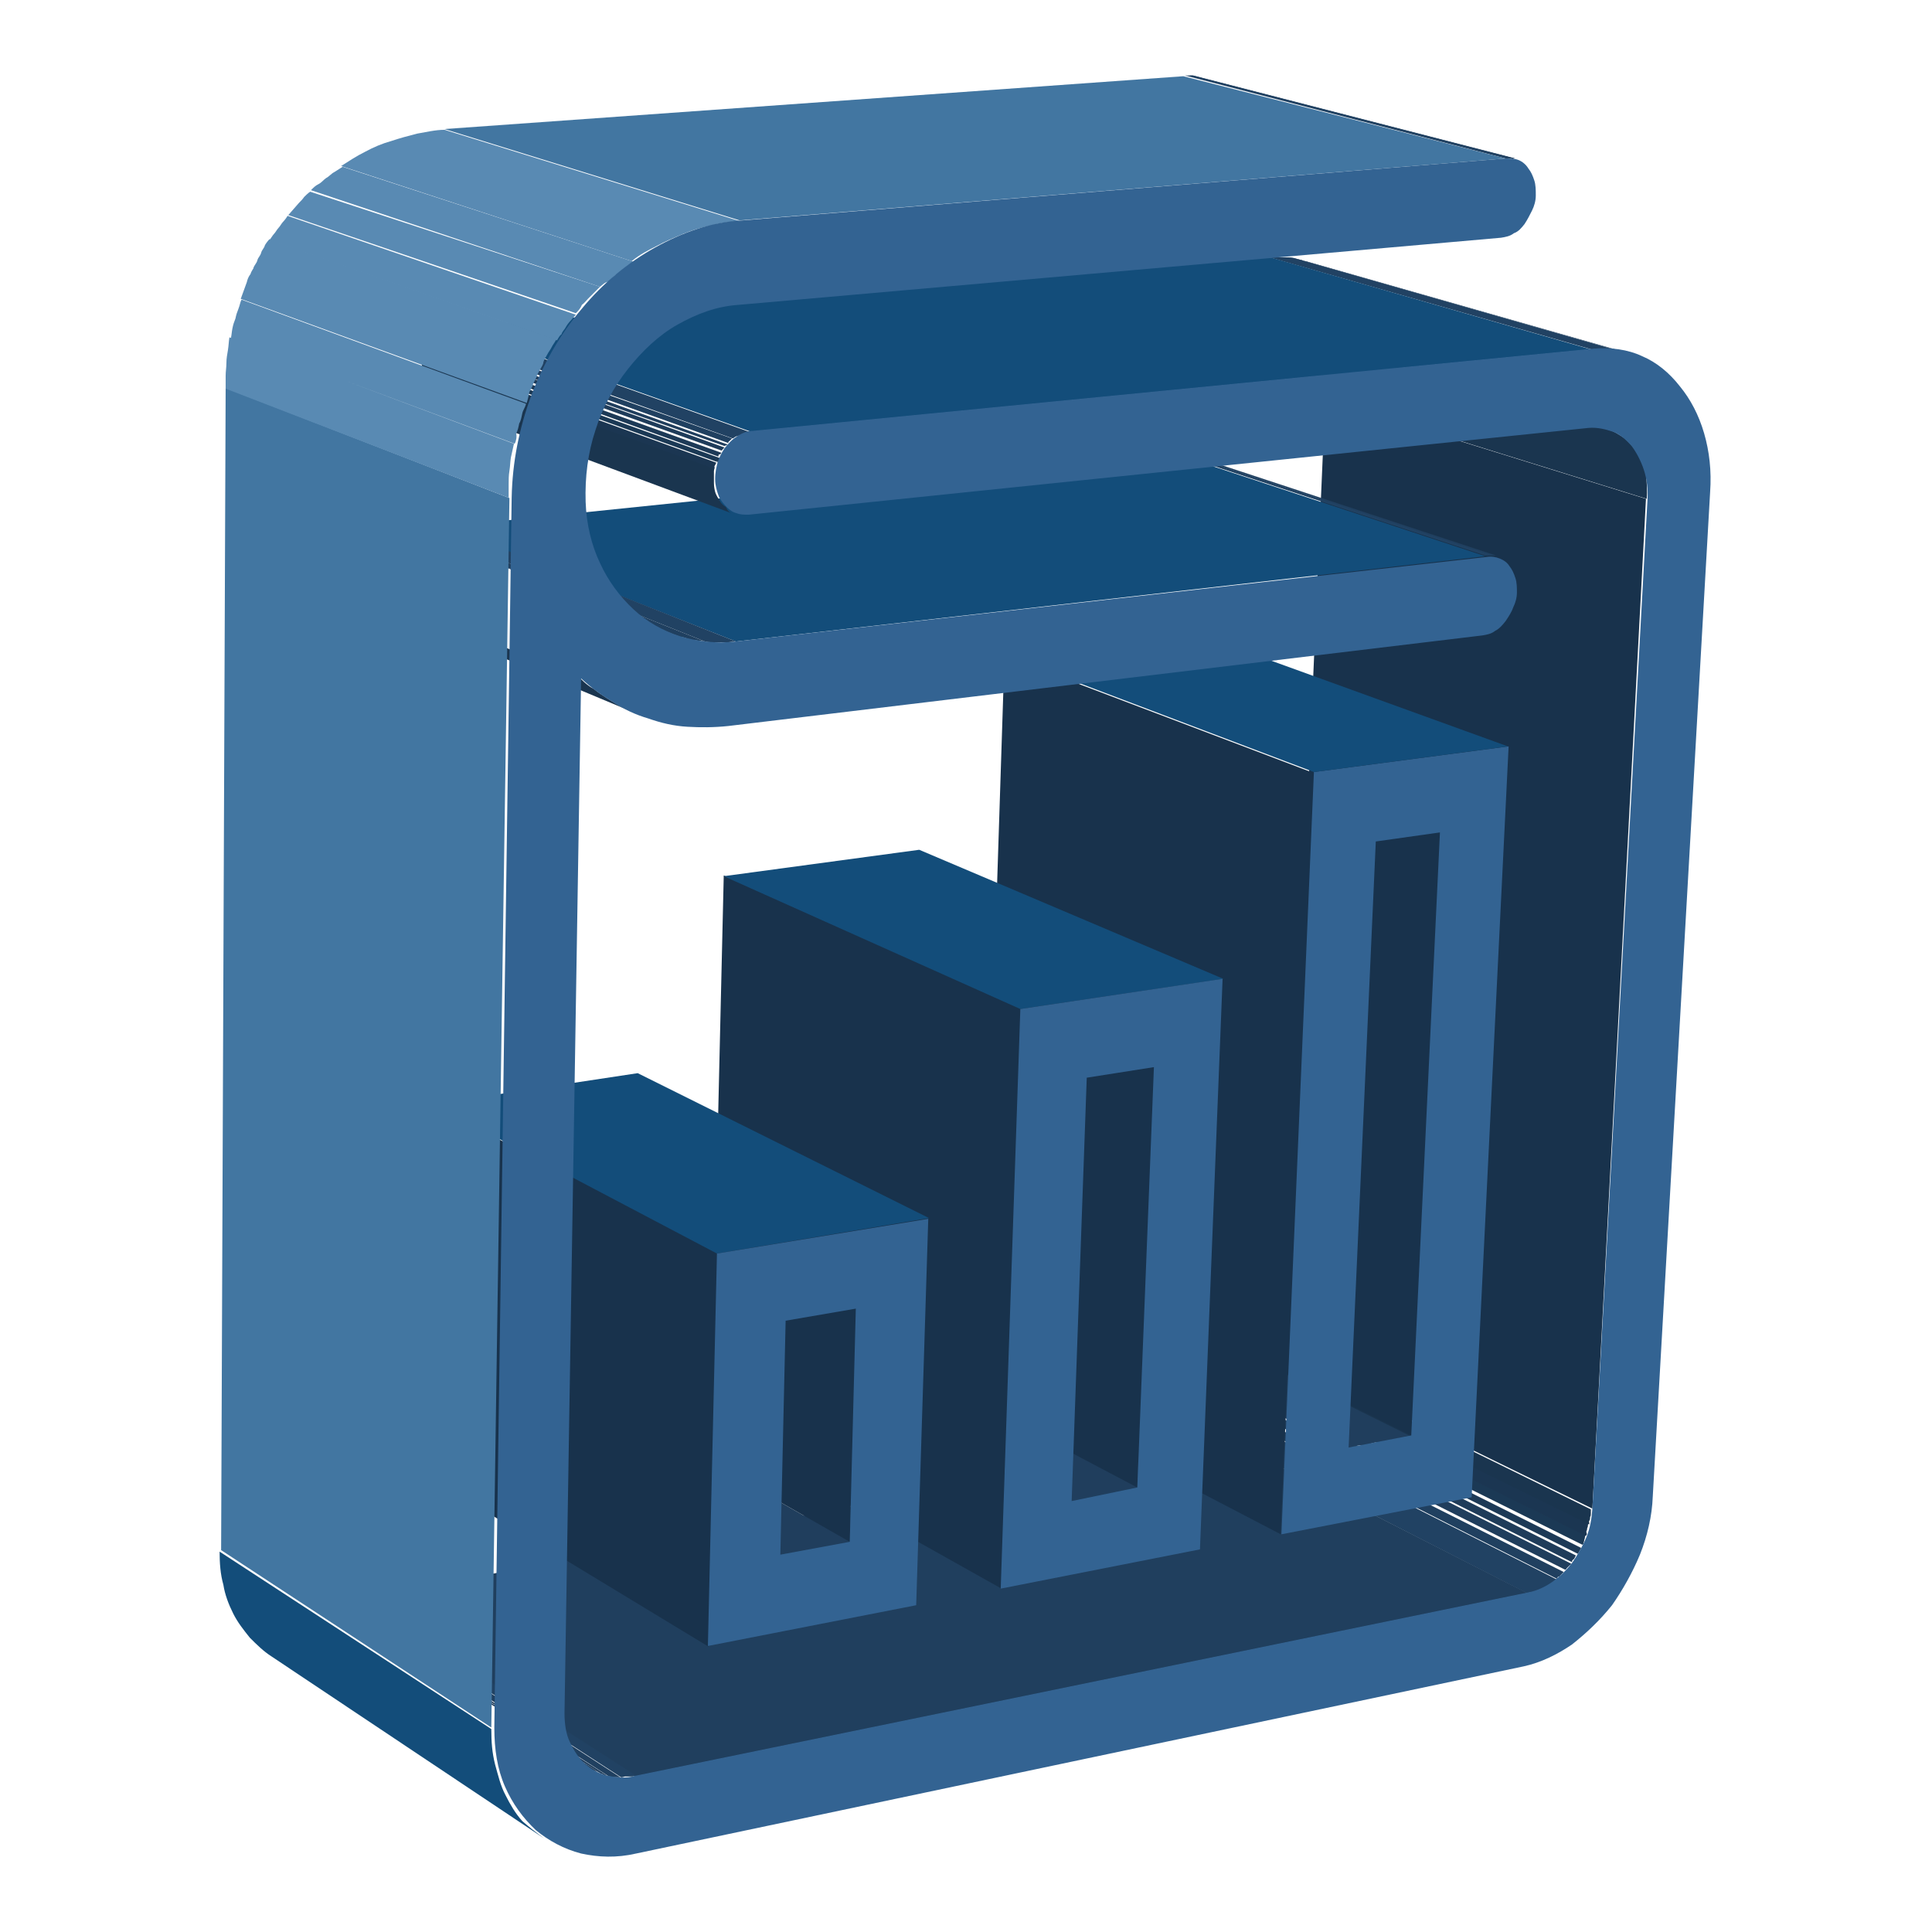 <?xml version="1.0" encoding="utf-8"?>
<!-- Svg Vector Icons : http://www.onlinewebfonts.com/icon -->
<!DOCTYPE svg PUBLIC "-//W3C//DTD SVG 1.1//EN" "http://www.w3.org/Graphics/SVG/1.1/DTD/svg11.dtd">
<svg version="1.1" xmlns="http://www.w3.org/2000/svg" xmlns:xlink="http://www.w3.org/1999/xlink" x="0px" y="0px" viewBox="0 0 256 256" enable-background="new 0 0 256 256" xml:space="preserve">
<g> <path fill="#214263" d="M202.3,211.1L162,190.5c0.4-0.1,0.7-0.1,1-0.2c0.4-0.1,0.7-0.2,1-0.4c0.4-0.1,0.6-0.4,1-0.5 c0.4-0.2,0.6-0.4,0.8-0.6l40.5,20.5c-0.2,0.2-0.6,0.5-1,0.7c-0.4,0.2-0.6,0.4-1,0.6c-0.4,0.1-0.7,0.4-1,0.5 C203.1,211,202.7,211,202.3,211.1"/> <path fill="#204060" d="M206.3,209.2l-40.5-20.5c0.1-0.1,0.2-0.1,0.2-0.2c0.1-0.1,0.2-0.1,0.2-0.2s0.2-0.1,0.2-0.2 c0-0.1,0.2-0.2,0.2-0.2l40.6,20.4l-0.2,0.2l-0.2,0.2l-0.2,0.2C206.4,208.9,206.4,209,206.3,209.2"/> <path fill="#203e5d" d="M207.4,208l-40.6-20.4l0.2-0.2l0.2-0.2l0.2-0.2l0.2-0.2l40.6,20.4c-0.1,0.1-0.1,0.2-0.2,0.2l-0.2,0.2 l-0.2,0.2C207.6,207.8,207.5,208,207.4,208"/> <path fill="#1f3c5a" d="M208.3,207l-40.6-20.4l0.2-0.2c0-0.1,0.1-0.1,0.1-0.2c0-0.1,0.1-0.1,0.1-0.2c0-0.1,0.1-0.1,0.1-0.2 l40.6,20.3c0,0.1-0.1,0.2-0.1,0.2c0,0.1-0.1,0.2-0.1,0.2c0,0.1-0.1,0.1-0.2,0.2C208.3,206.8,208.3,206.9,208.3,207"/> <path fill="#1d3a57" d="M209.1,205.9l-40.6-20.3c0-0.1,0.1-0.1,0.1-0.2c0-0.1,0.1-0.1,0.1-0.2c0-0.1,0.1-0.1,0.1-0.2 s0.1-0.2,0.1-0.2l40.6,20.3c0,0.1-0.1,0.2-0.1,0.2c0,0.1-0.1,0.2-0.1,0.2l-0.1,0.2C209.2,205.7,209.1,205.8,209.1,205.9"/> <path fill="#1b3955" d="M209.7,204.7L169,184.5c0-0.1,0.1-0.2,0.1-0.2c0-0.1,0.1-0.2,0.1-0.2s0.1-0.2,0.1-0.4s0.1-0.2,0.1-0.4 l40.7,20.1c0,0.1-0.1,0.2-0.1,0.4c0,0.1-0.1,0.2-0.1,0.4c0,0.1-0.1,0.2-0.1,0.4C209.9,204.6,209.7,204.6,209.7,204.7"/> <path fill="#1b3652" d="M210.1,203.5l-40.7-20.1c0-0.1,0.1-0.2,0.1-0.4c0-0.1,0.1-0.2,0.1-0.4c0-0.1,0.1-0.2,0.1-0.4 c0-0.1,0.1-0.2,0.1-0.4l40.7,20c0,0.1-0.1,0.2-0.1,0.4s-0.1,0.2-0.1,0.4s-0.1,0.2-0.1,0.4C210.3,203.3,210.3,203.4,210.1,203.5"/> <path fill="#1a354f" d="M210.6,202l-40.7-20c0-0.1,0.1-0.4,0.1-0.5c0-0.1,0-0.4,0.1-0.5v-0.5V180l40.7,20v0.5c0,0.1,0,0.4-0.1,0.5 c0,0.1,0,0.4-0.1,0.5C210.5,201.6,210.6,201.7,210.6,202"/> <path fill="#203e5d" d="M178.6,191.8l-39.9-20l8.1-1.4l40.1,19.9L178.6,191.8z"/> <path fill="#18324c" d="M211,199.9l-40.9-20l5.5-127l42.5,13.2L211,199.9z"/> <path fill="#18324c" d="M187,190.2l-40.1-19.9l2.8-75.9l41.2,15.8L187,190.2z"/> <path fill="#1a354f" d="M218.2,66.1l-42.5-13.2c0-1.1,0-2.2-0.2-3.1c-0.2-1-0.6-1.8-1.1-2.6c-0.5-0.7-1.1-1.4-1.7-1.9 c-0.6-0.5-1.4-1-2.2-1.2L213,56.9c0.8,0.2,1.6,0.7,2.3,1.2c0.7,0.6,1.2,1.2,1.7,2c0.5,0.8,0.8,1.7,1.1,2.8 C218.2,63.9,218.3,65,218.2,66.1"/> <path fill="#214263" d="M210.9,46.3l-42.7-12.2h2.5c0.2,0,0.5,0,0.8,0.1l42.7,12.2c-0.2,0-0.5-0.1-0.8-0.1h-1.7 C211.4,46.2,211.2,46.3,210.9,46.3"/> <path fill="#204060" d="M214.2,46.4l-42.8-12.2c0.1,0,0.2,0,0.4,0.1c0.1,0,0.2,0,0.4,0.1c0.1,0,0.2,0,0.4,0.1 c0.1,0,0.2,0.1,0.4,0.1l42.8,12.2c-0.1,0-0.2-0.1-0.4-0.1c-0.1,0-0.2-0.1-0.4-0.1c-0.1,0-0.2,0-0.4-0.1 C214.4,46.4,214.3,46.4,214.2,46.4"/> <path fill="#214263" d="M196.8,73.6l-41.9-13.8h1l41.9,13.8H196.8"/> <path fill="#204060" d="M197.7,73.6l-41.9-13.8h0.5l41.9,13.8H198h-0.1h-0.1H197.7"/> <path fill="#203f5e" d="M84.1,235.4l-36.4-23.6L162,190.5l40.4,20.6L84.1,235.4z"/> <path fill="#203e5d" d="M141.9,198.7l-38.8-20.9l8.5-1.4l39.1,20.6L141.9,198.7z"/> <path fill="#336392" d="M174.1,102.3l25.8-3.4l-4.9,99.5l-25.2,4.9L174.1,102.3z M187,190.2l3.8-79.9l-8.5,1.2l-3.6,80.3L187,190.2 "/> <path fill="#18324c" d="M169.7,203.3l-39.7-20.7l3.1-95.7l40.9,15.5L169.7,203.3z"/> <path fill="#134d7a" d="M174.1,102.3l-40.9-15.5l24.9-3l41.7,15.1L174.1,102.3z"/> <path fill="#18324c" d="M150.7,197.1l-39.1-20.6l1.4-53l39.8,17.9L150.7,197.1z"/> <path fill="#214263" d="M199.5,21l-42.5-11h1l42.7,11H199.5"/> <path fill="#204060" d="M200.3,21l-42.7-11h0.5l42.7,11h-0.2C200.4,21.1,200.4,21.1,200.3,21"/> <path fill="#18324c" d="M132.7,210.5l-38.5-21.6l1.7-72.9l39.3,17.6L132.7,210.5z"/> <path fill="#134d7a" d="M135.2,133.7l-39.3-17.6l25.9-3.5l40.3,17.1L135.2,133.7z"/> <path fill="#336392" d="M135.2,133.7l26.8-4l-3,75.6l-26.4,5.2L135.2,133.7z M150.7,197.1l2.2-55.7l-8.9,1.4l-2,56.1L150.7,197.1" /> <path fill="#203e5d" d="M103.4,206L66,184.4l8.9-1.6l37.7,21.5L103.4,206z"/> <path fill="#18324c" d="M112.6,204.3l-37.7-21.5l0.5-29.2l38.1,19.9L112.6,204.3z"/> <path fill="#1d3a57" d="M78.3,234.4L42,210.8l36.5,23.7C78.6,234.4,78.4,234.4,78.3,234.4C78.4,234.4,78.4,234.4,78.3,234.4 C78.4,234.4,78.3,234.4,78.3,234.4"/> <path fill="#1f3c5a" d="M78.6,234.6L42.2,211c0.1,0,0.1,0.1,0.2,0.1c0.1,0,0.1,0.1,0.2,0.1c0.1,0,0.1,0.1,0.2,0.1 c0.1,0,0.1,0.1,0.2,0.1L79.6,235c-0.1,0-0.1-0.1-0.2-0.1c-0.1,0-0.1-0.1-0.2-0.1s-0.1-0.1-0.2-0.1S78.7,234.6,78.6,234.6"/> <path fill="#203e5d" d="M79.6,235l-36.4-23.6c0.1,0,0.2,0.1,0.2,0.1c0.1,0,0.2,0.1,0.2,0.1c0.1,0,0.2,0,0.2,0.1 c0.1,0,0.2,0,0.2,0.1l36.5,23.5c-0.1,0-0.2,0-0.4-0.1c-0.1,0-0.2,0-0.2-0.1c-0.1,0-0.2-0.1-0.2-0.1C79.8,235.2,79.6,235,79.6,235" /> <path fill="#204060" d="M80.7,235.4l-36.4-23.6c0.1,0,0.2,0,0.4,0.1h1.1l36.4,23.6h-1.1C81,235.4,80.8,235.4,80.7,235.4"/> <path fill="#214263" d="M82.3,235.5l-36.4-23.6h1.4c0.1,0,0.4,0,0.5-0.1l36.5,23.5c-0.1,0-0.4,0.1-0.5,0.1h-1 C82.5,235.5,82.4,235.5,82.3,235.5"/> <path fill="#18324c" d="M93.9,218.2l-37.1-22.5l0.6-49.3L95,166.1L93.9,218.2z"/> <path fill="#134d7a" d="M95,166.1l-37.6-19.8l27.1-4.1l38.6,19.2L95,166.1z"/> <path fill="#336392" d="M95,166.1l28-4.6l-1.6,51.2l-27.6,5.4L95,166.1L95,166.1z M112.6,204.3l0.8-30.9l-9.3,1.6l-0.7,31 L112.6,204.3"/> <path fill="#134d7a" d="M72.1,243.6L36,219.5c-1.1-0.7-2-1.6-2.9-2.5c-0.8-1-1.6-2-2.2-3.2c-0.6-1.2-1.1-2.5-1.3-3.8 c-0.4-1.4-0.5-2.9-0.5-4.4l36,23.5c0,1.7,0.1,3.1,0.5,4.7c0.4,1.4,0.7,2.8,1.4,4.1c0.6,1.2,1.3,2.4,2.2,3.4 C70,242,71,242.8,72.1,243.6"/> <path fill="#134d7a" d="M97.5,85L58.9,69.8l96.1-9.9l41.8,13.8L97.5,85z"/> <path fill="#203e5d" d="M89,83.9L50.8,68.6c0.1,0,0.1,0.1,0.2,0.1c0.1,0,0.1,0.1,0.2,0.1c0.1,0,0.1,0.1,0.2,0.1s0.1,0,0.2,0.1 l38.2,15.3c-0.1,0-0.2,0-0.2-0.1c-0.1,0-0.2-0.1-0.2-0.1c-0.1,0-0.1-0.1-0.2-0.1C89.1,84.1,89.1,84.1,89,83.9"/> <path fill="#204060" d="M90.1,84.4L51.8,69c0.2,0.1,0.5,0.1,0.7,0.2c0.2,0.1,0.5,0.1,0.8,0.2c0.2,0,0.5,0.1,0.8,0.1 c0.2,0,0.6,0.1,0.8,0.1L93.4,85c-0.2,0-0.6-0.1-0.8-0.1c-0.2,0-0.6-0.1-0.8-0.1c-0.2,0-0.6-0.1-0.8-0.2 C90.7,84.5,90.4,84.4,90.1,84.4"/> <path fill="#214263" d="M93.4,85L55.1,69.7c0.4,0,0.6,0.1,1,0.1h1.9c0.4,0,0.7,0,1-0.1L97.5,85c-0.4,0-0.7,0.1-1.1,0.1h-2 C94,85.1,93.8,85.1,93.4,85"/> <path fill="#134d7a" d="M99.5,57.2L60.6,43.4l107.7-9.3l42.5,12.2L99.5,57.2z"/> <path fill="#1a354f" d="M97.2,68.1L58.5,53.7c-0.4-0.1-0.7-0.4-1-0.6c-0.2-0.2-0.6-0.5-0.8-0.8c-0.2-0.4-0.4-0.7-0.6-1.1 c-0.1-0.4-0.2-0.8-0.2-1.3v-0.5v-0.5v-0.5c0-0.1,0-0.4,0.1-0.5l38.7,14c0,0.1-0.1,0.4-0.1,0.5V64c0,0.5,0.1,1,0.2,1.3 s0.4,0.8,0.6,1.1c0.2,0.4,0.5,0.6,0.8,0.8C96.5,67.9,96.9,68,97.2,68.1"/> <path fill="#1b3652" d="M94.6,62.1L56,48.1v-0.2v-0.2c0-0.1,0-0.1,0.1-0.2c0-0.1,0-0.1,0.1-0.2l38.7,14c0,0.1,0,0.1-0.1,0.2 c0,0.1,0,0.1-0.1,0.2c0,0.1,0,0.1-0.1,0.2C94.7,62,94.7,62,94.6,62.1"/> <path fill="#1b3955" d="M95,61.2l-38.7-14c0-0.1,0-0.1,0.1-0.1c0.1,0,0-0.1,0.1-0.1c0,0,0-0.1,0.1-0.1c0,0,0-0.1,0.1-0.1l38.7,13.9 c0,0.1,0,0.1-0.1,0.2c0,0.1,0,0.1-0.1,0.2c0,0.1,0,0.1-0.1,0.2C95,61,95,61,95,61.2"/> <path fill="#1d3a57" d="M95.2,60.5l-38.7-14c0,0,0-0.1,0.1-0.1s0-0.1,0.1-0.1c0.1,0,0-0.1,0.1-0.1c0,0,0-0.1,0.1-0.1l38.7,13.9 L95.6,60l-0.1,0.1c0,0,0,0.1-0.1,0.1C95.2,60.2,95.2,60.3,95.2,60.5"/> <path fill="#1f3c5a" d="M95.6,59.7L56.9,45.8l0.1-0.1l0.1-0.1l0.1-0.1l0.1-0.1L96,59.3l-0.1,0.1l-0.1,0.1l-0.1,0.1 C95.7,59.7,95.6,59.7,95.6,59.7"/> <path fill="#203e5d" d="M96,59.1L57.2,45.4l0.1-0.1l0.1-0.1l0.1-0.1l0.1-0.1l38.8,13.9l-0.1,0.1h-0.1L96.2,59L96,59.1"/> <path fill="#204060" d="M96.5,58.7L57.7,44.8l0.1-0.1l0.1-0.1l0.1-0.1l0.1-0.1L97,58.1l-0.1,0.1l-0.1,0.1l-0.1,0.1 C96.6,58.5,96.5,58.5,96.5,58.7"/> <path fill="#214263" d="M97.1,58.1L58.4,44.3c0.1-0.1,0.4-0.2,0.5-0.4c0.1-0.1,0.4-0.1,0.6-0.2c0.2-0.1,0.4-0.1,0.6-0.1 c0.2,0,0.4-0.1,0.6-0.1l38.8,13.8c-0.2,0-0.4,0-0.6,0.1c-0.2,0-0.4,0.1-0.6,0.2c-0.2,0.1-0.4,0.1-0.6,0.2 C97.5,57.8,97.4,57.9,97.1,58.1"/> <path fill="#1a354f" d="M84.2,94.5l-38-15.9c-0.6-0.2-1.2-0.6-1.8-0.8c-0.6-0.4-1.2-0.6-1.8-1.1c-0.6-0.4-1.1-0.7-1.7-1.2 c-0.6-0.4-1.1-0.8-1.6-1.3l37.7,15.8c0.5,0.5,1.1,1,1.7,1.3c0.6,0.5,1.1,0.8,1.7,1.2l1.8,1.1C82.9,93.9,83.6,94.2,84.2,94.5"/> <path fill="#4276a1" d="M98,29.2L58.9,17.1l97.9-7L199.5,21L98,29.2z M65.1,228.9l-35.8-23.5l0.6-154L67.5,66L65.1,228.9z"/> <path fill="#598ab3" d="M67.5,66L29.9,51.5v-1.7c0-0.6,0.1-1.1,0.1-1.7c0-0.6,0.1-1.1,0.2-1.7c0.1-0.6,0.1-1.1,0.2-1.7l37.7,14.1 l-0.4,1.8c-0.1,0.6-0.1,1.2-0.2,1.8c-0.1,0.6-0.1,1.2-0.1,1.8V66 M68.2,58.8l-37.6-14c0.1-0.5,0.1-0.8,0.2-1.3 c0.1-0.5,0.2-0.8,0.4-1.3c0.1-0.5,0.2-0.8,0.4-1.3s0.2-0.8,0.4-1.2l37.7,13.8c-0.1,0.5-0.4,0.8-0.5,1.3c-0.1,0.5-0.2,1-0.4,1.3 c-0.1,0.5-0.2,1-0.4,1.3C68.5,57.9,68.4,58.4,68.2,58.8"/> <path fill="#598ab3" d="M69.8,53.4L31.9,39.6l0.4-1.1l0.4-1.1c0.1-0.4,0.2-0.7,0.5-1.1c0.1-0.4,0.4-0.7,0.5-1l37.9,13.5 c-0.1,0.4-0.4,0.7-0.5,1.1c-0.1,0.4-0.4,0.7-0.5,1.1c-0.1,0.4-0.4,0.7-0.5,1.1C70,52.7,69.9,53,69.8,53.4"/> <path fill="#598ab3" d="M71.6,48.9l-38-13.4c0.1-0.4,0.4-0.6,0.5-1c0.1-0.4,0.4-0.6,0.5-1c0.1-0.4,0.4-0.6,0.5-1 c0.1-0.2,0.4-0.6,0.6-0.8l38,13.3c-0.2,0.4-0.4,0.6-0.6,1c-0.2,0.4-0.4,0.6-0.6,1c-0.2,0.4-0.4,0.6-0.5,1 C72,48.3,71.7,48.7,71.6,48.9"/> <path fill="#598ab3" d="M73.8,45.1L35.7,31.8c0.2-0.2,0.4-0.6,0.6-0.8c0.2-0.2,0.4-0.6,0.6-0.8c0.2-0.2,0.4-0.6,0.6-0.8 c0.2-0.2,0.5-0.6,0.6-0.8l38.2,13.1c-0.2,0.2-0.5,0.6-0.7,0.8c-0.2,0.2-0.5,0.6-0.6,0.8c-0.2,0.4-0.5,0.6-0.6,1 C74.1,44.5,74,44.8,73.8,45.1 M76.3,41.5L38.2,28.5c0.2-0.2,0.5-0.6,0.7-0.8c0.2-0.2,0.5-0.6,0.7-0.8c0.2-0.2,0.5-0.5,0.7-0.8 c0.2-0.2,0.5-0.5,0.8-0.7L79.5,38l-0.8,0.8l-0.8,0.8c-0.2,0.2-0.5,0.6-0.8,0.8C76.9,40.9,76.6,41.2,76.3,41.5"/> <path fill="#598ab3" d="M79.5,38L41.2,25.2c0.4-0.4,0.6-0.6,1-0.8c0.4-0.2,0.7-0.6,1-0.8c0.4-0.2,0.7-0.6,1.1-0.8l1.1-0.7 l38.6,12.6c-0.4,0.2-0.7,0.5-1.1,0.8c-0.4,0.2-0.7,0.6-1.1,0.8c-0.4,0.2-0.7,0.6-1.1,1C80.1,37.4,79.9,37.7,79.5,38"/> <path fill="#598ab3" d="M83.7,34.6L45.2,22c1.1-0.7,2-1.3,3.2-1.9c1.1-0.6,2.3-1.1,3.4-1.4c1.2-0.4,2.3-0.7,3.5-1 c1.2-0.2,2.4-0.5,3.6-0.5L98,29.3c-1.3,0.1-2.5,0.2-3.8,0.6c-1.2,0.2-2.5,0.6-3.7,1.1c-1.2,0.5-2.4,1-3.5,1.6 C86,33.1,84.8,33.7,83.7,34.6"/> <path fill="#336392" d="M199.5,21c0.6,0,1.2,0,1.7,0.2c0.5,0.2,1,0.6,1.3,1.1c0.4,0.5,0.6,1,0.8,1.6c0.2,0.6,0.2,1.3,0.2,2 s-0.2,1.4-0.5,2s-0.6,1.2-1,1.8c-0.4,0.5-0.8,1-1.4,1.2c-0.5,0.4-1.1,0.5-1.7,0.6L97.8,40.4c-2.9,0.2-5.5,1.2-8,2.6 c-2.5,1.4-4.7,3.5-6.6,5.9c-1.9,2.4-3.4,5.2-4.3,8.1c-1,3-1.4,6.2-1.3,9.5c0.1,3,0.8,5.8,1.9,8.1c1.1,2.4,2.6,4.4,4.4,6.1 c1.8,1.7,4,2.9,6.2,3.6c2.3,0.7,4.8,1,7.4,0.7L197,73.8c0.6-0.1,1.2,0,1.7,0.2c0.5,0.2,1,0.5,1.3,1c0.4,0.5,0.6,1,0.8,1.6 s0.2,1.3,0.2,1.9c0,0.7-0.2,1.4-0.5,2c-0.2,0.6-0.6,1.2-1,1.8c-0.4,0.5-0.8,1-1.4,1.3c-0.5,0.4-1.1,0.5-1.7,0.6l-99.9,12 c-1.9,0.2-3.7,0.2-5.4,0.1c-1.8-0.1-3.5-0.5-5.2-1.1c-1.7-0.5-3.2-1.2-4.7-2.2c-1.4-0.8-2.9-1.9-4.2-3.1L74.8,227 c0,1.4,0.2,2.8,0.7,3.8c0.5,1.1,1.2,2.2,2,2.9c0.8,0.7,1.8,1.3,3,1.6c1.1,0.2,2.4,0.4,3.7,0L202.5,211c1.1-0.2,2.2-0.7,3.2-1.4 c1-0.7,1.9-1.6,2.6-2.5c0.7-1,1.4-2.2,1.9-3.4c0.5-1.2,0.7-2.5,0.8-3.8l7.3-133.7c0.1-1.4-0.1-2.8-0.5-4c-0.4-1.2-1-2.3-1.6-3.1 c-0.7-0.8-1.6-1.6-2.5-1.9s-2-0.6-3.2-0.5L99.2,68.2c-0.6,0-1.1,0-1.6-0.2c-0.5-0.1-1-0.5-1.3-0.8c-0.4-0.4-0.7-0.8-1-1.3 c-0.2-0.5-0.4-1.1-0.5-1.8c-0.1-0.8,0-1.7,0.2-2.5c0.2-0.8,0.6-1.6,1-2.2c0.5-0.6,1-1.2,1.7-1.6c0.6-0.4,1.3-0.7,2-0.7l111.4-10.9 c2.3-0.2,4.6,0.1,6.5,1c1.9,0.8,3.6,2.2,5,4c1.4,1.7,2.5,3.8,3.2,6.2c0.7,2.4,1,5,0.8,7.8l-7.6,133.1c-0.1,2.6-0.7,5.2-1.7,7.7 c-1,2.4-2.3,4.7-3.7,6.7c-1.6,2-3.4,3.7-5.3,5.2c-1.9,1.3-4.1,2.4-6.4,2.9L84.3,245.6c-2.6,0.6-5,0.5-7.3,0c-2.3-0.6-4.3-1.7-6-3.1 c-1.7-1.6-3.1-3.5-4.1-5.8c-1-2.3-1.4-4.9-1.4-7.8l2.3-163c0.1-4.7,1-9.2,2.6-13.5c1.6-4.2,3.8-8.1,6.7-11.5 c2.8-3.4,6.1-6.1,9.7-8.1c3.6-2,7.5-3.4,11.6-3.6L199.5,21L199.5,21z"/></g>
</svg>